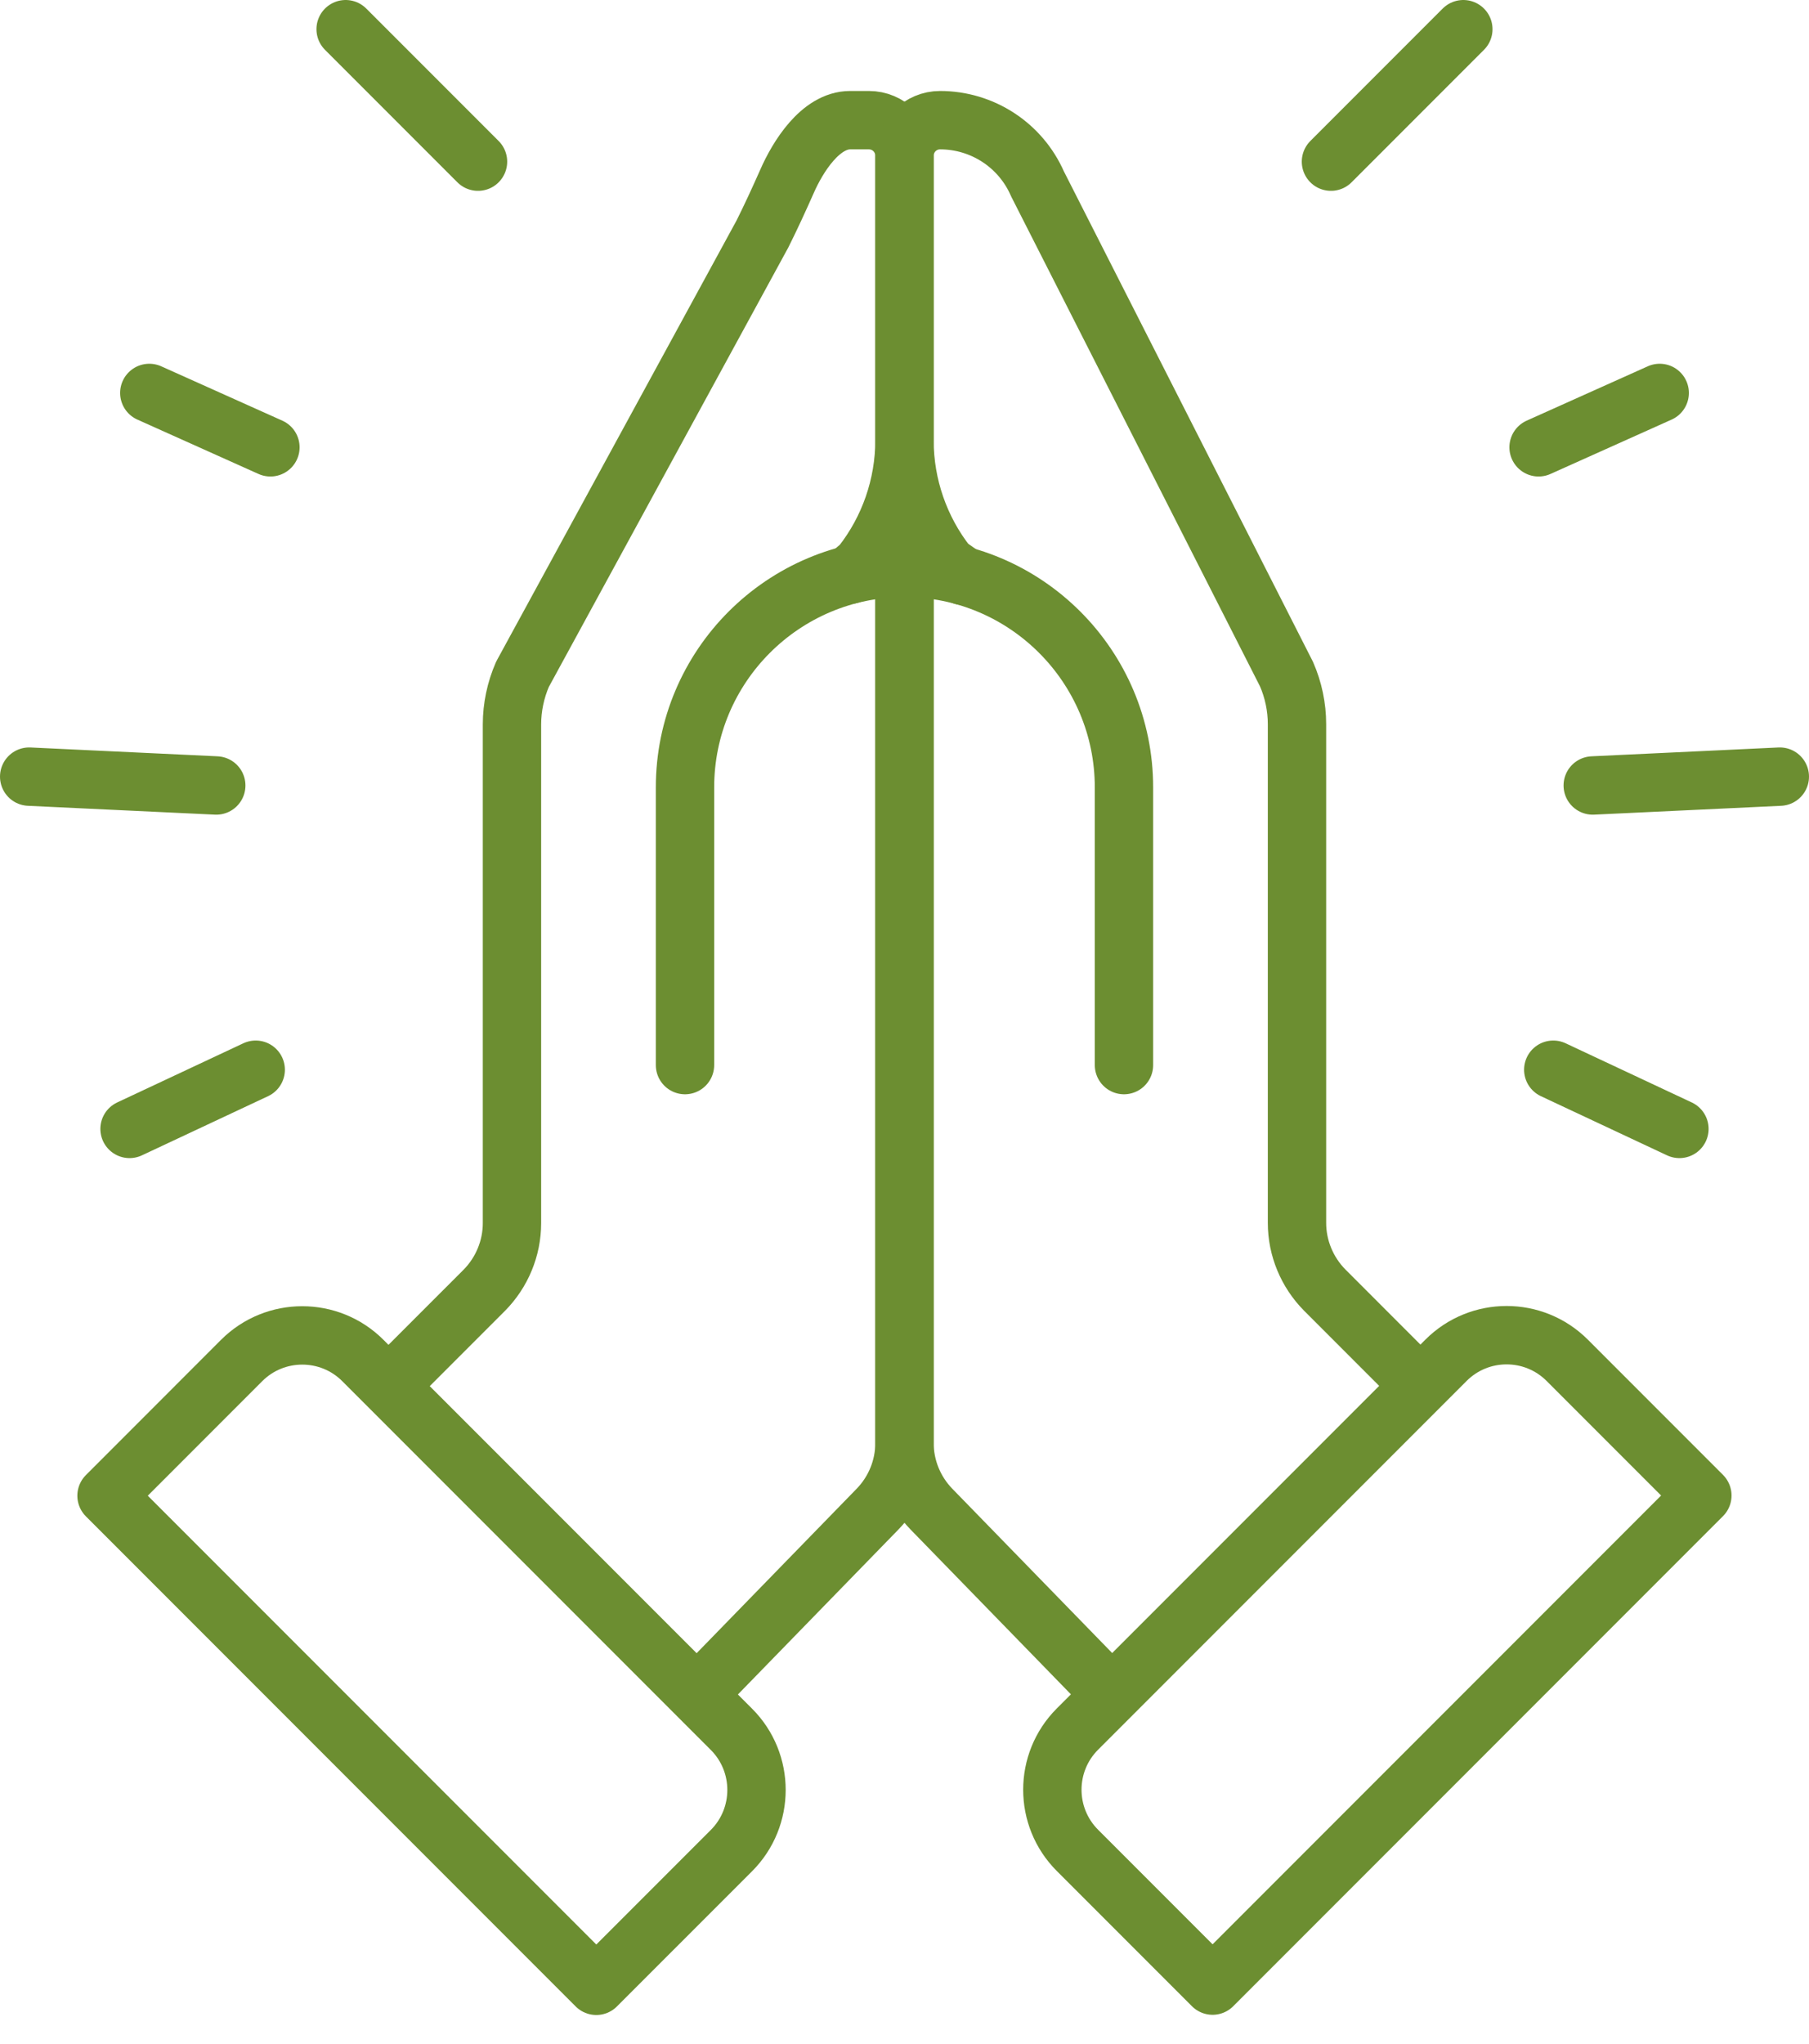 <svg xmlns="http://www.w3.org/2000/svg" width="62" height="70" viewBox="0 0 62 70" fill="none"><path d="M23.477 36.481V26.973C23.477 22.815 26.848 19.451 30.999 19.451V49.423C30.999 50.271 30.668 51.078 30.082 51.684L23.952 57.98" stroke="#6C8E31" stroke-width="2" stroke-linecap="round" stroke-linejoin="round"></path><path d="M29.124 19.685L29.517 19.347C30.475 18.134 30.999 16.624 30.999 15.079V5.337C30.999 4.661 30.455 4.116 29.779 4.116H29.138C28.117 4.116 27.338 5.378 26.973 6.212C26.704 6.819 26.428 7.419 26.132 8.012L17.906 23.098C17.672 23.636 17.547 24.222 17.547 24.815V41.893C17.547 42.755 17.203 43.583 16.596 44.196L13.486 47.306" stroke="#6C8E31" stroke-width="2" stroke-linecap="round" stroke-linejoin="round"></path><path d="M12.436 46.599L25.069 59.232C26.214 60.377 26.214 62.24 25.069 63.386L20.437 68.017L3.651 51.231L8.282 46.599C9.428 45.454 11.291 45.454 12.436 46.599Z" stroke="#6C8E31" stroke-width="2" stroke-linecap="round" stroke-linejoin="round"></path><path d="M11.846 1L16.383 5.537" stroke="#6C8E31" stroke-width="2" stroke-linecap="round" stroke-linejoin="round"></path><path d="M5.117 13.459L9.268 15.321" stroke="#6C8E31" stroke-width="2" stroke-linecap="round" stroke-linejoin="round"></path><path d="M1 26.601L7.412 26.904" stroke="#6C8E31" stroke-width="2" stroke-linecap="round" stroke-linejoin="round"></path><path d="M4.44 38.667L8.764 36.64" stroke="#6C8E31" stroke-width="2" stroke-linecap="round" stroke-linejoin="round"></path><path d="M38.522 36.481V26.973C38.522 22.815 35.151 19.451 31 19.451V49.423C31 50.271 31.331 51.078 31.917 51.684L38.047 57.98" stroke="#6C8E31" stroke-width="2" stroke-linecap="round" stroke-linejoin="round"></path><path d="M33.013 19.726L32.482 19.354C31.524 18.14 31 16.631 31 15.086V5.337C31 4.661 31.545 4.116 32.22 4.116C33.668 4.116 34.978 4.971 35.557 6.295L44.093 23.091C44.328 23.629 44.452 24.215 44.452 24.808V41.886C44.452 42.748 44.797 43.576 45.404 44.189L48.513 47.299" stroke="#6C8E31" stroke-width="2" stroke-linecap="round" stroke-linejoin="round"></path><path d="M58.345 51.224L41.559 68.01L36.927 63.378C35.781 62.232 35.781 60.37 36.927 59.224L49.559 46.592C50.705 45.446 52.567 45.446 53.713 46.592L58.345 51.224Z" stroke="#6C8E31" stroke-width="2" stroke-linecap="round" stroke-linejoin="round"></path><path d="M50.153 1L45.616 5.537" stroke="#6C8E31" stroke-width="2" stroke-linecap="round" stroke-linejoin="round"></path><path d="M56.883 13.459L52.732 15.321" stroke="#6C8E31" stroke-width="2" stroke-linecap="round" stroke-linejoin="round"></path><path d="M61 26.601L54.588 26.904" stroke="#6C8E31" stroke-width="2" stroke-linecap="round" stroke-linejoin="round"></path><path d="M57.559 38.667L53.235 36.64" stroke="#6C8E31" stroke-width="2" stroke-linecap="round" stroke-linejoin="round"></path></svg>